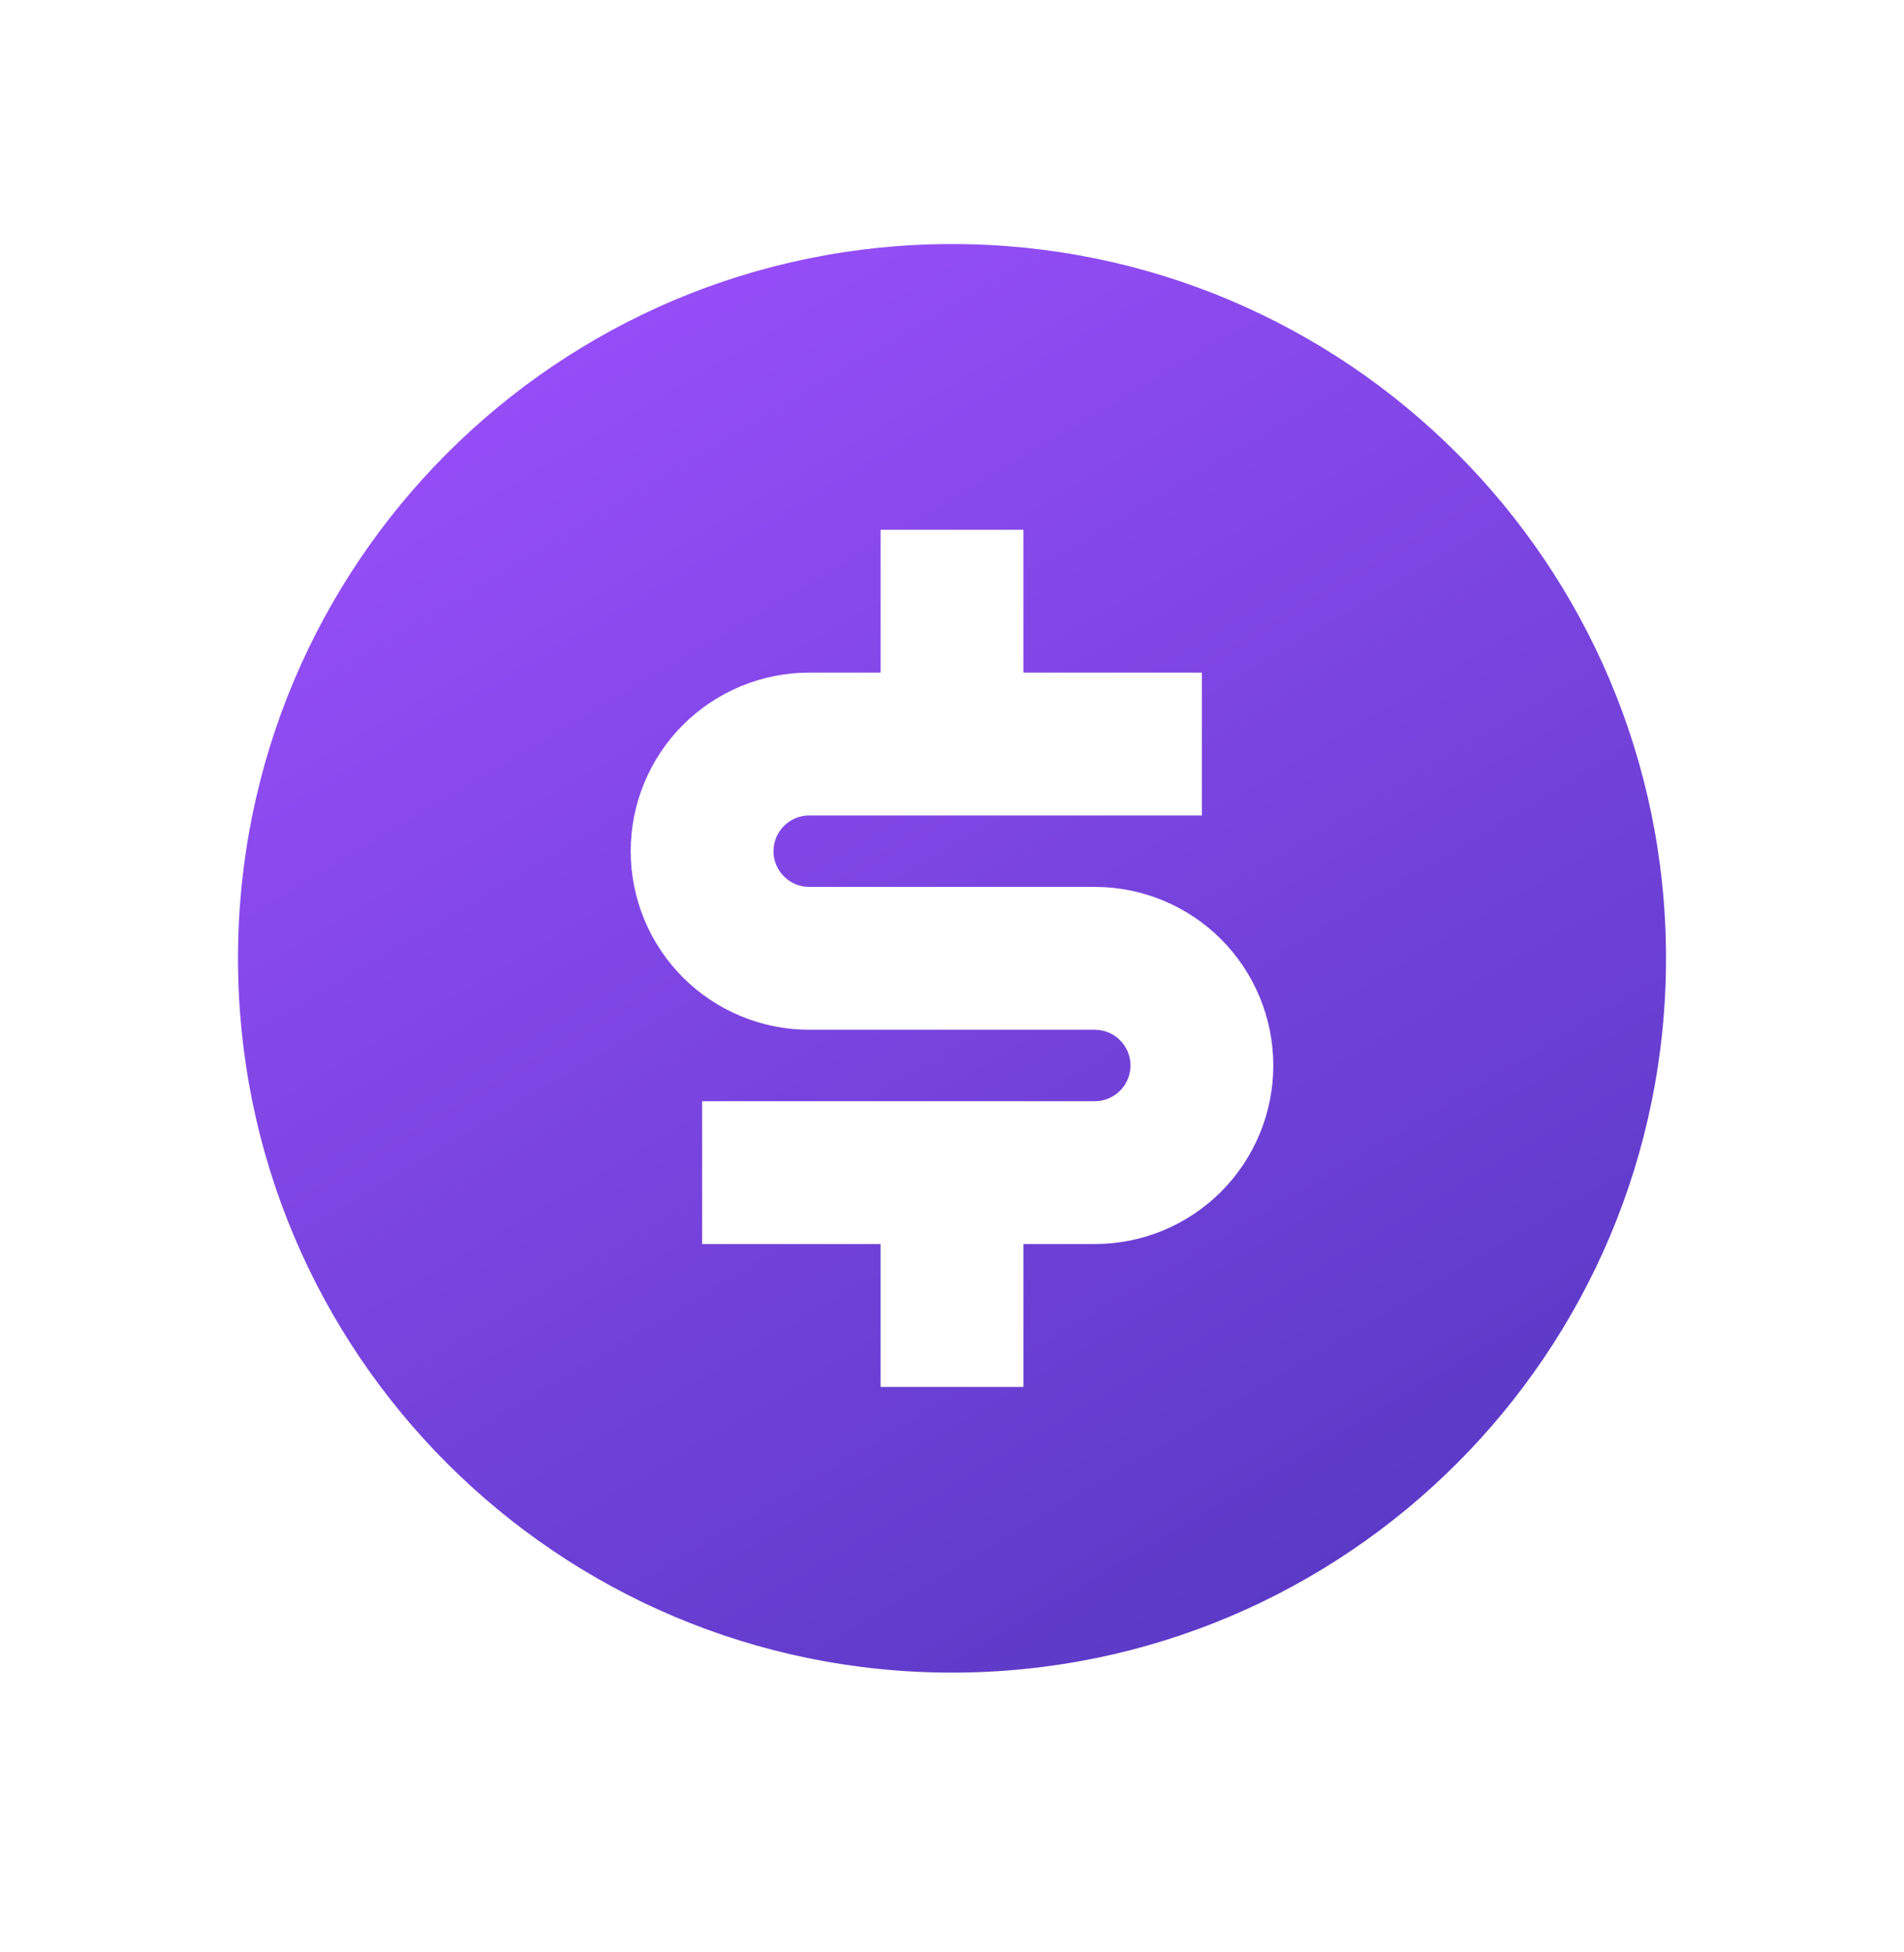 <svg width="40" height="41" viewBox="0 0 40 41" fill="none" xmlns="http://www.w3.org/2000/svg">
<path d="M20 35.125C11.716 35.125 5 28.41 5 20.125C5 11.841 11.716 5.125 20 5.125C28.285 5.125 35 11.841 35 20.125C35 28.41 28.285 35.125 20 35.125ZM14.75 23.125V26.125H18.5V29.125H21.5V26.125H23C23.995 26.125 24.948 25.73 25.652 25.027C26.355 24.323 26.75 23.37 26.75 22.375C26.75 21.38 26.355 20.427 25.652 19.723C24.948 19.02 23.995 18.625 23 18.625H17C16.801 18.625 16.61 18.546 16.47 18.405C16.329 18.265 16.25 18.074 16.25 17.875C16.25 17.676 16.329 17.485 16.47 17.345C16.61 17.204 16.801 17.125 17 17.125H25.25V14.125H21.5V11.125H18.5V14.125H17C16.005 14.125 15.052 14.52 14.348 15.223C13.645 15.927 13.25 16.88 13.25 17.875C13.25 18.87 13.645 19.823 14.348 20.527C15.052 21.23 16.005 21.625 17 21.625H23C23.199 21.625 23.39 21.704 23.53 21.845C23.671 21.985 23.75 22.176 23.75 22.375C23.75 22.574 23.671 22.765 23.53 22.905C23.39 23.046 23.199 23.125 23 23.125H14.75Z" fill="url(#paint0_linear_10002_362158)"/>
<defs>
<linearGradient id="paint0_linear_10002_362158" x1="5.85" y1="5.125" x2="26.707" y2="40.365" gradientUnits="userSpaceOnUse">
<stop stop-color="#9F51FF"/>
<stop offset="1" stop-color="#5136BE"/>
</linearGradient>
</defs>
</svg>
